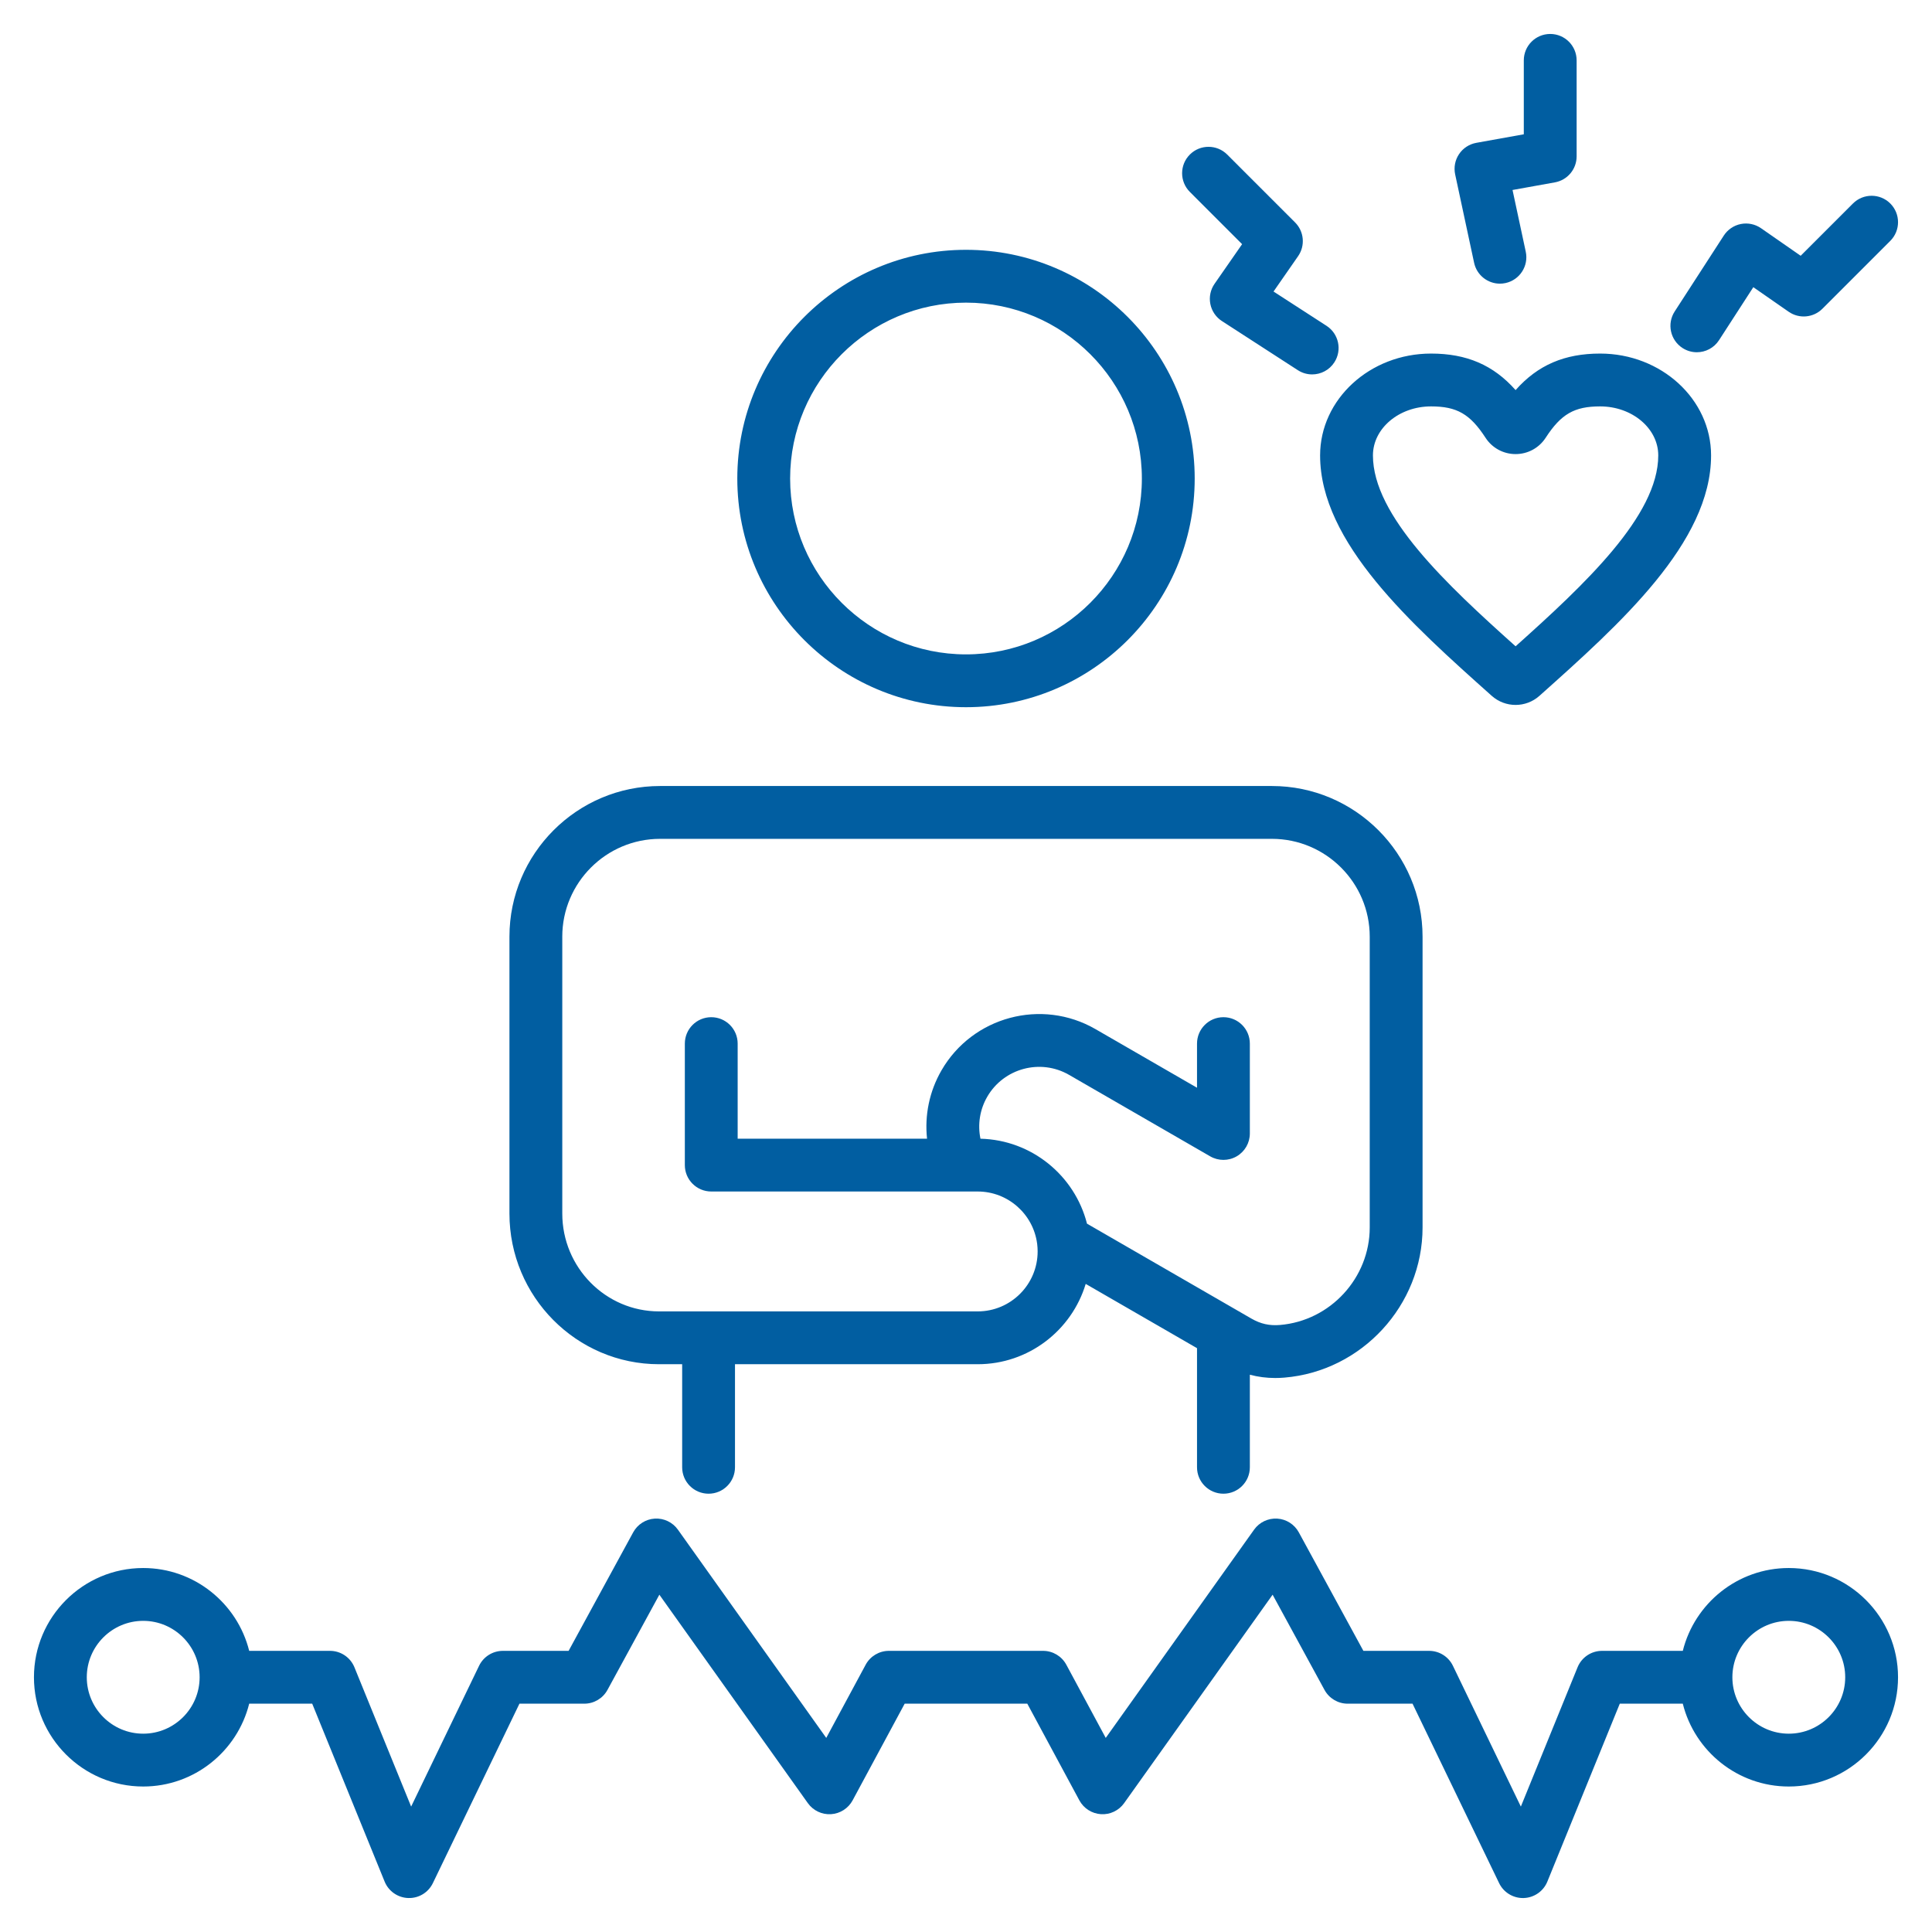 <?xml version="1.0" encoding="UTF-8"?> <svg xmlns="http://www.w3.org/2000/svg" xmlns:xlink="http://www.w3.org/1999/xlink" xmlns:svgjs="http://svgjs.dev/svgjs" id="Layer_1" height="300" viewBox="0 0 512 512" width="300" version="1.1"><g width="100%" height="100%" transform="matrix(1,0,0,1,0,0)"><path d="m256 187.418c33.419 0 60.607-27.188 60.607-60.607s-27.188-60.608-60.607-60.608-60.608 27.189-60.608 60.608 27.189 60.607 60.608 60.607zm0-107.215c25.7 0 46.607 20.908 46.607 46.608s-20.908 46.607-46.607 46.607c-25.7 0-46.608-20.908-46.608-46.607 0-25.7 20.908-46.608 46.608-46.608zm-81.346 281.33h6.126v27.315c0 3.866 3.134 7 7 7s7-3.134 7-7v-27.315h64.317c13.49 0 24.921-8.985 28.625-21.285l29.5 17.031v31.568c0 3.866 3.134 7 7 7s7-3.134 7-7v-24.533c2.172.581 4.405.872 6.723.872.798 0 1.605-.034 2.424-.102 20.537-1.705 36.625-19.185 36.625-39.795v-77.055c0-22.019-17.914-39.933-39.932-39.933h-162.122c-22.019 0-39.932 17.914-39.932 39.933v73.366c0 22.02 17.785 39.933 39.646 39.933zm-25.646-113.298c0-14.299 11.633-25.933 25.932-25.933h162.12c14.299 0 25.932 11.633 25.932 25.933v77.055c0 13.384-10.447 24.736-23.784 25.843-2.803.236-5.14-.291-7.575-1.697l-43.569-25.154c-3.231-12.702-14.618-22.183-28.233-22.512-.772-3.768-.169-7.713 1.787-11.101 4.38-7.586 14.117-10.196 21.702-5.815l37.401 21.593c2.166 1.25 4.834 1.25 7 0s3.5-3.561 3.5-6.062v-23.818c0-3.866-3.134-7-7-7s-7 3.134-7 7v11.694l-26.901-15.531c-14.269-8.239-32.585-3.333-40.825 10.94-3.205 5.551-4.487 11.885-3.82 18.091h-50.187v-25.194c0-3.866-3.134-7-7-7s-7 3.134-7 7v32.194c0 3.866 3.134 7 7 7h66.256c.1.002.199.002.297 0h4.056c8.039 0 14.703 6.003 15.745 13.761.008.07.017.141.027.21.076.628.115 1.267.115 1.915 0 8.76-7.126 15.887-15.886 15.887h-84.442c-14.142 0-25.646-11.633-25.646-25.932v-73.367zm325.042 167.308c-13.55 0-24.951 9.359-28.09 21.95h-21.408c-2.847 0-5.41 1.724-6.483 4.361l-15.027 36.912-18.003-37.314c-1.168-2.42-3.618-3.958-6.305-3.958h-17.422l-17.115-31.409c-1.154-2.118-3.318-3.493-5.727-3.638-2.408-.141-4.721.96-6.121 2.926l-39.315 55.192-10.443-19.391c-1.221-2.267-3.588-3.681-6.163-3.681h-40.856c-2.575 0-4.942 1.414-6.163 3.681l-10.442 19.391-39.315-55.192c-1.399-1.964-3.708-3.067-6.121-2.926-2.408.145-4.572 1.52-5.727 3.638l-17.115 31.409h-17.422c-2.687 0-5.137 1.538-6.305 3.958l-18.003 37.314-15.027-36.913c-1.073-2.636-3.637-4.36-6.483-4.36h-21.408c-3.139-12.591-14.54-21.95-28.09-21.95-15.964 0-28.951 12.988-28.951 28.951s12.987 28.95 28.951 28.95c13.55 0 24.951-9.359 28.09-21.95h16.699l19.193 47.146c1.043 2.562 3.498 4.27 6.263 4.357 2.796.092 5.323-1.464 6.525-3.955l22.94-47.548h17.184c2.562 0 4.92-1.4 6.146-3.651l13.75-25.231 39.351 55.242c1.403 1.97 3.724 3.076 6.138 2.925s4.579-1.538 5.726-3.667l13.796-25.617h32.495l13.796 25.617c1.147 2.129 3.312 3.516 5.726 3.667 2.414.155 4.735-.955 6.138-2.925l39.351-55.242 13.75 25.232c1.226 2.25 3.584 3.651 6.146 3.651h17.185l22.94 47.548c1.17 2.425 3.624 3.958 6.303 3.958.074 0 .147-.001.222-.003 2.765-.087 5.22-1.795 6.263-4.357l19.193-47.146h16.7c3.139 12.591 14.54 21.95 28.09 21.95 15.963 0 28.95-12.987 28.95-28.95s-12.987-28.952-28.95-28.952zm-436.1 43.901c-8.244 0-14.951-6.707-14.951-14.95s6.707-14.95 14.951-14.95 14.951 6.707 14.951 14.95-6.706 14.95-14.951 14.95zm436.1 0c-8.244 0-14.951-6.707-14.951-14.95s6.707-14.95 14.951-14.95 14.95 6.707 14.95 14.95-6.706 14.95-14.95 14.95zm-78.727-275.044c1.803 1.609 4.064 2.414 6.325 2.414 2.262 0 4.523-.805 6.327-2.415 21.317-19.034 45.479-40.607 45.479-63.708 0-14.883-13.19-26.991-29.403-26.991-9.404 0-16.516 3.027-22.403 9.681-5.887-6.654-12.999-9.681-22.403-9.681-16.213 0-29.403 12.108-29.403 26.991.001 23.101 24.163 44.674 45.481 63.709zm-16.077-76.699c6.84 0 10.348 2.021 14.438 8.317 1.758 2.706 4.736 4.321 7.965 4.321s6.208-1.615 7.966-4.321v-.001c4.089-6.295 7.597-8.316 14.437-8.316 8.493 0 15.403 5.828 15.403 12.991 0 15.958-19.484 34.184-37.806 50.585-18.322-16.402-37.806-34.628-37.806-50.585 0-7.163 6.91-12.991 15.403-12.991zm64.562-25.154 13.018-20.118c1.03-1.592 2.663-2.698 4.523-3.065 1.861-.365 3.791.037 5.348 1.12l10.502 7.299 13.851-13.851c2.733-2.733 7.166-2.733 9.899 0 2.733 2.734 2.733 7.166 0 9.899l-17.989 17.989c-2.395 2.395-6.163 2.731-8.944.798l-9.367-6.51-9.087 14.044c-1.34 2.07-3.588 3.198-5.883 3.198-1.303 0-2.621-.363-3.796-1.124-3.246-2.1-4.175-6.434-2.075-9.679zm-58.177-36.338c-.397-1.854-.025-3.791 1.031-5.366 1.057-1.575 2.707-2.654 4.574-2.99l12.587-2.265v-19.588c0-3.866 3.134-7 7-7s7 3.134 7 7v25.44c0 3.388-2.426 6.289-5.76 6.889l-11.227 2.021 3.505 16.355c.81 3.78-1.597 7.501-5.377 8.311-.494.106-.988.157-1.474.157-3.23 0-6.133-2.249-6.837-5.535zm-70.309 4.648c-2.733-2.733-2.733-7.166 0-9.899s7.165-2.733 9.899 0l17.99 17.989c2.396 2.396 2.731 6.163.798 8.945l-6.51 9.366 14.044 9.087c3.246 2.1 4.174 6.434 2.074 9.68-1.34 2.07-3.588 3.198-5.883 3.198-1.303 0-2.621-.363-3.796-1.124l-20.119-13.018c-1.592-1.03-2.698-2.663-3.065-4.523s.037-3.791 1.12-5.349l7.299-10.501z" fill="#015ea1" fill-opacity="1" data-original-color="#000000ff" stroke="none" stroke-opacity="1"></path></g></svg> 